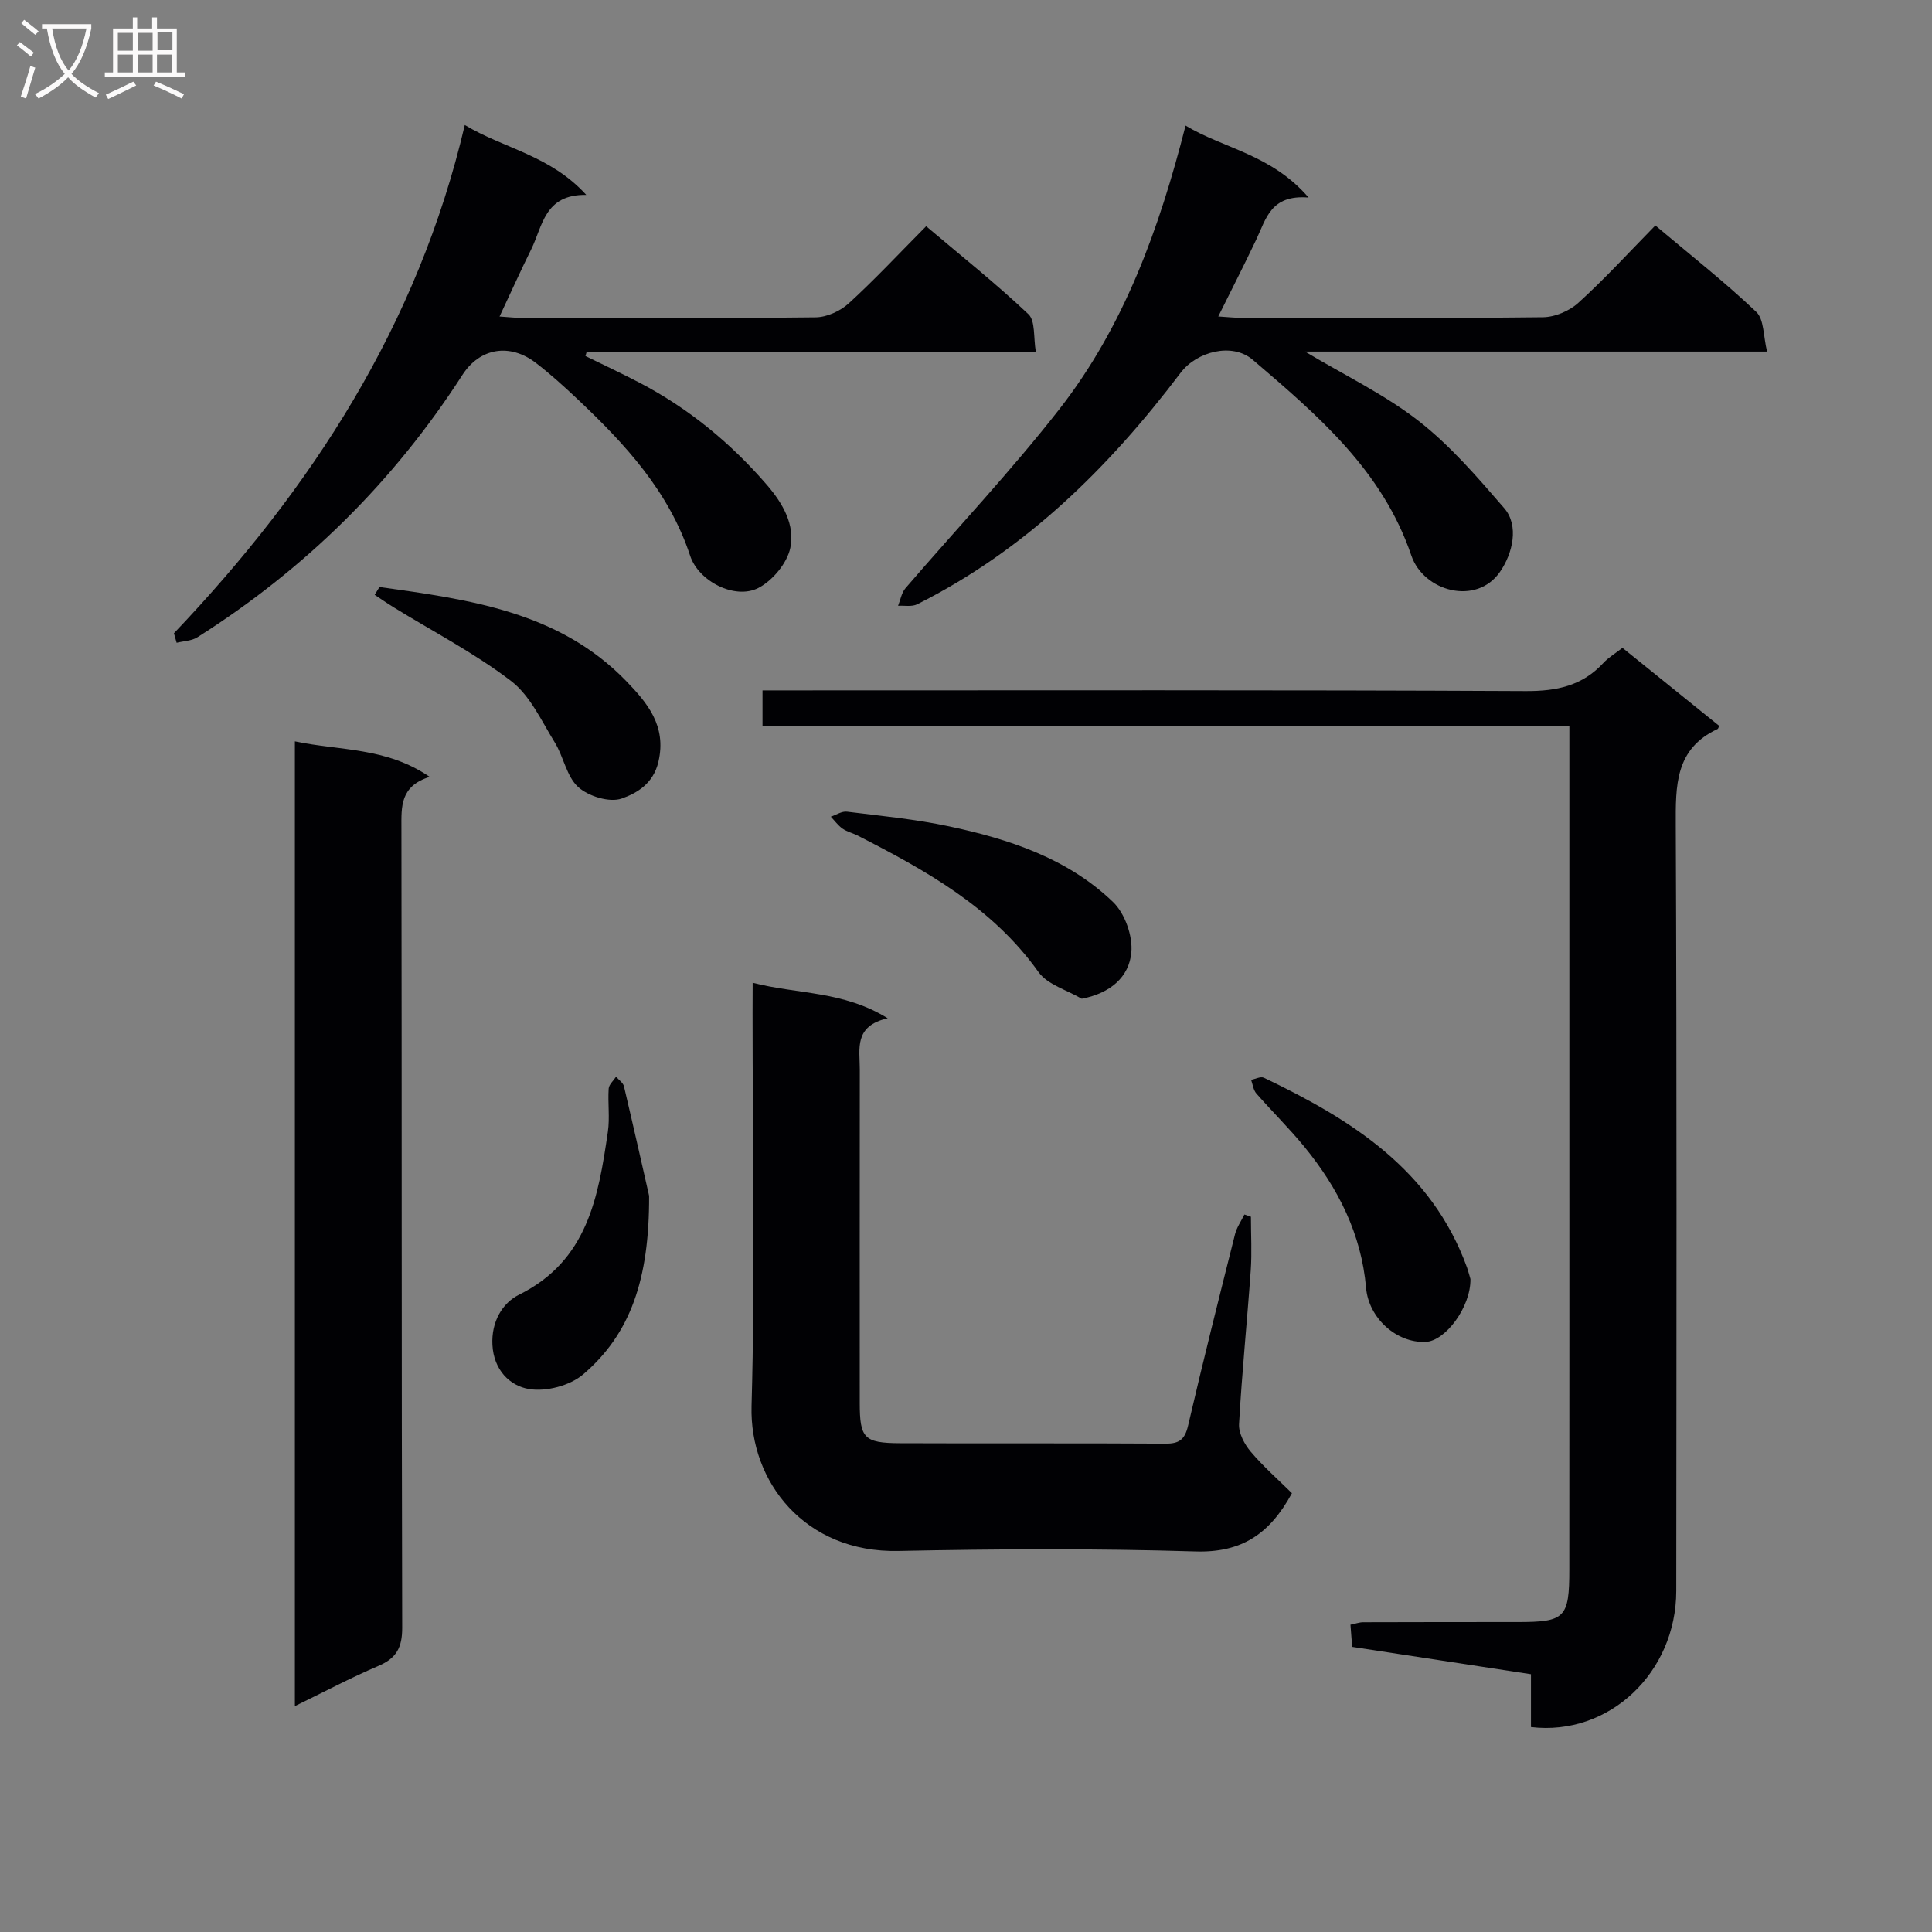<svg enable-background="new 0 0 400 400" viewBox="0 0 400 400" xmlns="http://www.w3.org/2000/svg"><rect x="0" y="0" width="400" height="400" fill="#808080" stroke="none"/><g fill="#010104"><path d="m157.87 150.35c0-3 0-4.94 0-7.41h6.13c50.64 0 101.28-.11 151.92.14 6.41.03 11.7-1.1 16.07-5.85 1-1.08 2.33-1.86 3.92-3.1 6.69 5.4 13.38 10.79 20.04 16.16-.18.36-.22.58-.34.64-8.85 4.12-8.69 11.76-8.66 20.02.23 52.81.14 105.61.1 158.42-.01 16.91-13.92 30.13-30.08 28.2 0-3.53 0-7.12 0-10.94-12.52-1.91-24.61-3.76-37.02-5.66-.12-1.59-.23-3.01-.35-4.59 1.06-.21 1.85-.51 2.63-.51 10.66-.04 21.32-.03 31.98-.04 9.82 0 10.7-.85 10.7-10.89.02-34.15.01-68.3.01-102.45 0-23.81 0-47.63 0-72.15-55.73.01-111.24.01-167.05.01z"/><path d="m155.83 203.47c9.34 2.41 18.71 1.64 27.96 7.35-7.07 1.6-5.77 6.39-5.78 10.6-.02 23-.02 45.99-.01 68.99 0 7.35.88 8.36 8.33 8.39 18.33.08 36.66-.03 54.99.09 2.87.02 4-.89 4.66-3.73 3.08-13.25 6.4-26.44 9.72-39.63.36-1.43 1.28-2.73 1.94-4.08.45.15.9.31 1.35.46 0 3.71.22 7.45-.04 11.14-.75 10.61-1.83 21.2-2.42 31.81-.1 1.88 1.14 4.19 2.44 5.72 2.63 3.1 5.72 5.81 8.51 8.57-4.64 8.54-10.51 12.36-20.01 12.06-20.48-.63-41-.53-61.48-.1-19.35.41-30.83-14.35-30.39-30 .76-27.14.21-54.32.21-81.48.02-1.81.02-3.61.02-6.16z"/><path d="m61.05 353.23c0-66.76 0-132.87 0-199.74 9.32 1.97 18.89 1.18 27.91 7.35-6.15 1.93-5.86 6.17-5.85 10.66.09 55.17.01 110.33.16 165.5.01 4.08-1.17 6.31-4.9 7.9-5.76 2.46-11.31 5.41-17.32 8.33z"/><path d="m36.01 131.11c28.58-30.03 50.52-63.86 60.22-105.23 8.06 4.87 17.68 6.25 25.15 14.47-8.67-.14-9.02 6.46-11.4 11.27-2.19 4.41-4.2 8.91-6.55 13.91 1.97.13 3.23.28 4.49.29 20.32.02 40.64.1 60.96-.12 2.32-.03 5.1-1.3 6.84-2.89 5.4-4.93 10.4-10.3 16.03-15.97 7.21 6.1 14.46 11.87 21.17 18.21 1.47 1.39 1.02 4.82 1.54 7.81-31.5 0-62.25 0-93 0-.08.28-.17.56-.25.85 3.78 1.86 7.59 3.64 11.32 5.59 10.14 5.32 18.79 12.46 26.28 21.13 3.33 3.86 5.8 8.29 4.82 12.99-.66 3.17-3.68 6.8-6.62 8.31-4.84 2.48-12.37-1.36-14.12-6.66-4.38-13.32-13.47-23.13-23.32-32.43-2.78-2.62-5.63-5.21-8.66-7.53-5.34-4.09-11.54-3.12-15.17 2.51-14.28 22.19-32.63 40.23-54.89 54.33-1.19.75-2.84.77-4.28 1.13-.18-.66-.37-1.32-.56-1.97z"/><path d="m342.72 46.68c7.35 6.19 14.41 11.74 20.9 17.9 1.63 1.55 1.44 5.02 2.23 8.21-32.35 0-63.77 0-95.66 0 8.25 4.94 16.5 8.89 23.54 14.38 6.59 5.14 12.19 11.67 17.7 18.04 3.11 3.59 1.78 9.36-.88 13.19-4.89 7.06-15.82 4.06-18.35-3.39-5.98-17.63-19.42-29.06-32.82-40.51-4.32-3.69-11.65-1.66-14.92 2.65-14.9 19.7-32.2 36.75-54.57 47.96-1.09.55-2.62.23-3.95.31.49-1.23.71-2.69 1.53-3.64 10.61-12.35 21.83-24.22 31.84-37.04 13.4-17.16 20.7-37.34 26.15-58.74 7.9 4.77 17.76 5.94 25.47 14.9-7.84-.66-8.8 4.42-10.8 8.62-2.47 5.21-5.1 10.35-7.9 16 1.92.12 3.34.28 4.76.28 20.82.02 41.64.11 62.46-.12 2.48-.03 5.46-1.29 7.31-2.97 5.43-4.91 10.38-10.34 15.96-16.03z"/><path d="m134.39 247.58c.06 17.35-3.89 28.62-13.65 36.97-2.72 2.33-7.67 3.63-11.2 3.04-4.01-.66-7.32-3.97-7.59-9.14-.25-4.77 2.04-8.67 5.51-10.39 14.22-7.05 16.42-20.26 18.39-33.71.43-2.93-.03-5.98.17-8.96.06-.85 1-1.65 1.53-2.47.56.67 1.46 1.25 1.64 2.01 2.12 9 4.15 18.02 5.2 22.65z"/><path d="m223.96 206.78c-3.04-1.81-7.08-2.9-8.96-5.54-9.56-13.41-23.29-21.01-37.4-28.23-1.03-.53-2.23-.8-3.16-1.45s-1.63-1.63-2.43-2.47c1.11-.37 2.28-1.17 3.33-1.04 7.07.87 14.2 1.56 21.16 3.04 12.45 2.64 24.55 6.63 33.94 15.66 2.46 2.36 4.11 7.05 3.79 10.45-.46 5.03-4.26 8.42-10.27 9.58z"/><path d="m78.57 121.53c18.51 2.6 37.17 5.05 51.14 19.54 4.26 4.42 8.35 9.19 6.61 16.64-1.07 4.6-4.53 6.53-7.61 7.62-2.5.88-6.87-.46-9-2.38-2.42-2.2-3.02-6.29-4.87-9.27-2.74-4.43-5.08-9.67-9.03-12.69-7.58-5.79-16.17-10.24-24.33-15.27-1.33-.82-2.61-1.71-3.91-2.57.34-.54.67-1.08 1-1.62z"/><path d="m304.44 264.81c.09 5.79-5.18 12.86-9.3 13.02-6.06.24-11.77-4.96-12.31-11.19-.97-11.15-5.78-20.66-12.74-29.17-3.14-3.84-6.71-7.34-9.98-11.08-.62-.71-.74-1.87-1.08-2.82.89-.17 1.97-.75 2.63-.44 18.16 8.67 34.74 19.07 42.08 39.32.32.94.56 1.9.7 2.36z"/></g><path d="m6.4 11.7c-1-.8-1.9-1.6-2.9-2.3l.6-.7c.9.7 1.9 1.4 2.9 2.2zm-2.1 8.3c.7-2.1 1.4-4.2 2-6.4.2.1.6.3 1 .4-.7 2.3-1.3 4.4-1.9 6.4zm3-12.8c-1.1-.9-2.1-1.7-2.9-2.4l.6-.7c1 .8 2 1.5 3 2.4zm1.4-1.3v-.9h10.2v.9c-.9 4.2-2.3 7.3-4.1 9.4 1.3 1.4 3.2 2.7 5.7 4-.2.2-.4.5-.7.9-2.5-1.4-4.4-2.7-5.7-4.2-1.4 1.5-3.5 3-6.1 4.4 0 0 0 0-.1-.1-.3-.4-.5-.7-.7-.8 2.7-1.3 4.7-2.8 6.2-4.2-1.8-2.2-3-5.3-3.7-9.4zm9.2 0h-7.1c.6 3.8 1.7 6.7 3.4 8.7 1.7-2 2.9-4.8 3.7-8.7z" fill="#fbfafa"/><path d="m31.6 3.6h.9v2.3h4.1v9.1h1.7v.9h-16.6v-.9h1.7v-9.1h4.1v-2.3h.9v2.3h3.1v-2.3zm-4 13.3.6.8c-1.9.9-3.8 1.9-5.8 2.8-.2-.3-.3-.6-.5-.9 2-.9 3.9-1.8 5.7-2.7zm-3.2-10.1v3.7h3.1v-3.7zm0 4.5v3.7h3.1v-3.7zm4.1-4.5v3.7h3.1v-3.7zm0 4.5v3.7h3.1v-3.7zm9.1 9.1c-2.1-1.1-4.1-2-5.8-2.7l.5-.8c2.2.9 4.1 1.8 5.8 2.6zm-1.9-13.7h-3.1v3.7h3.1v-3.6zm-3.2 4.6v3.7h3.1v-3.7z" fill="#fbfafa"/></svg>